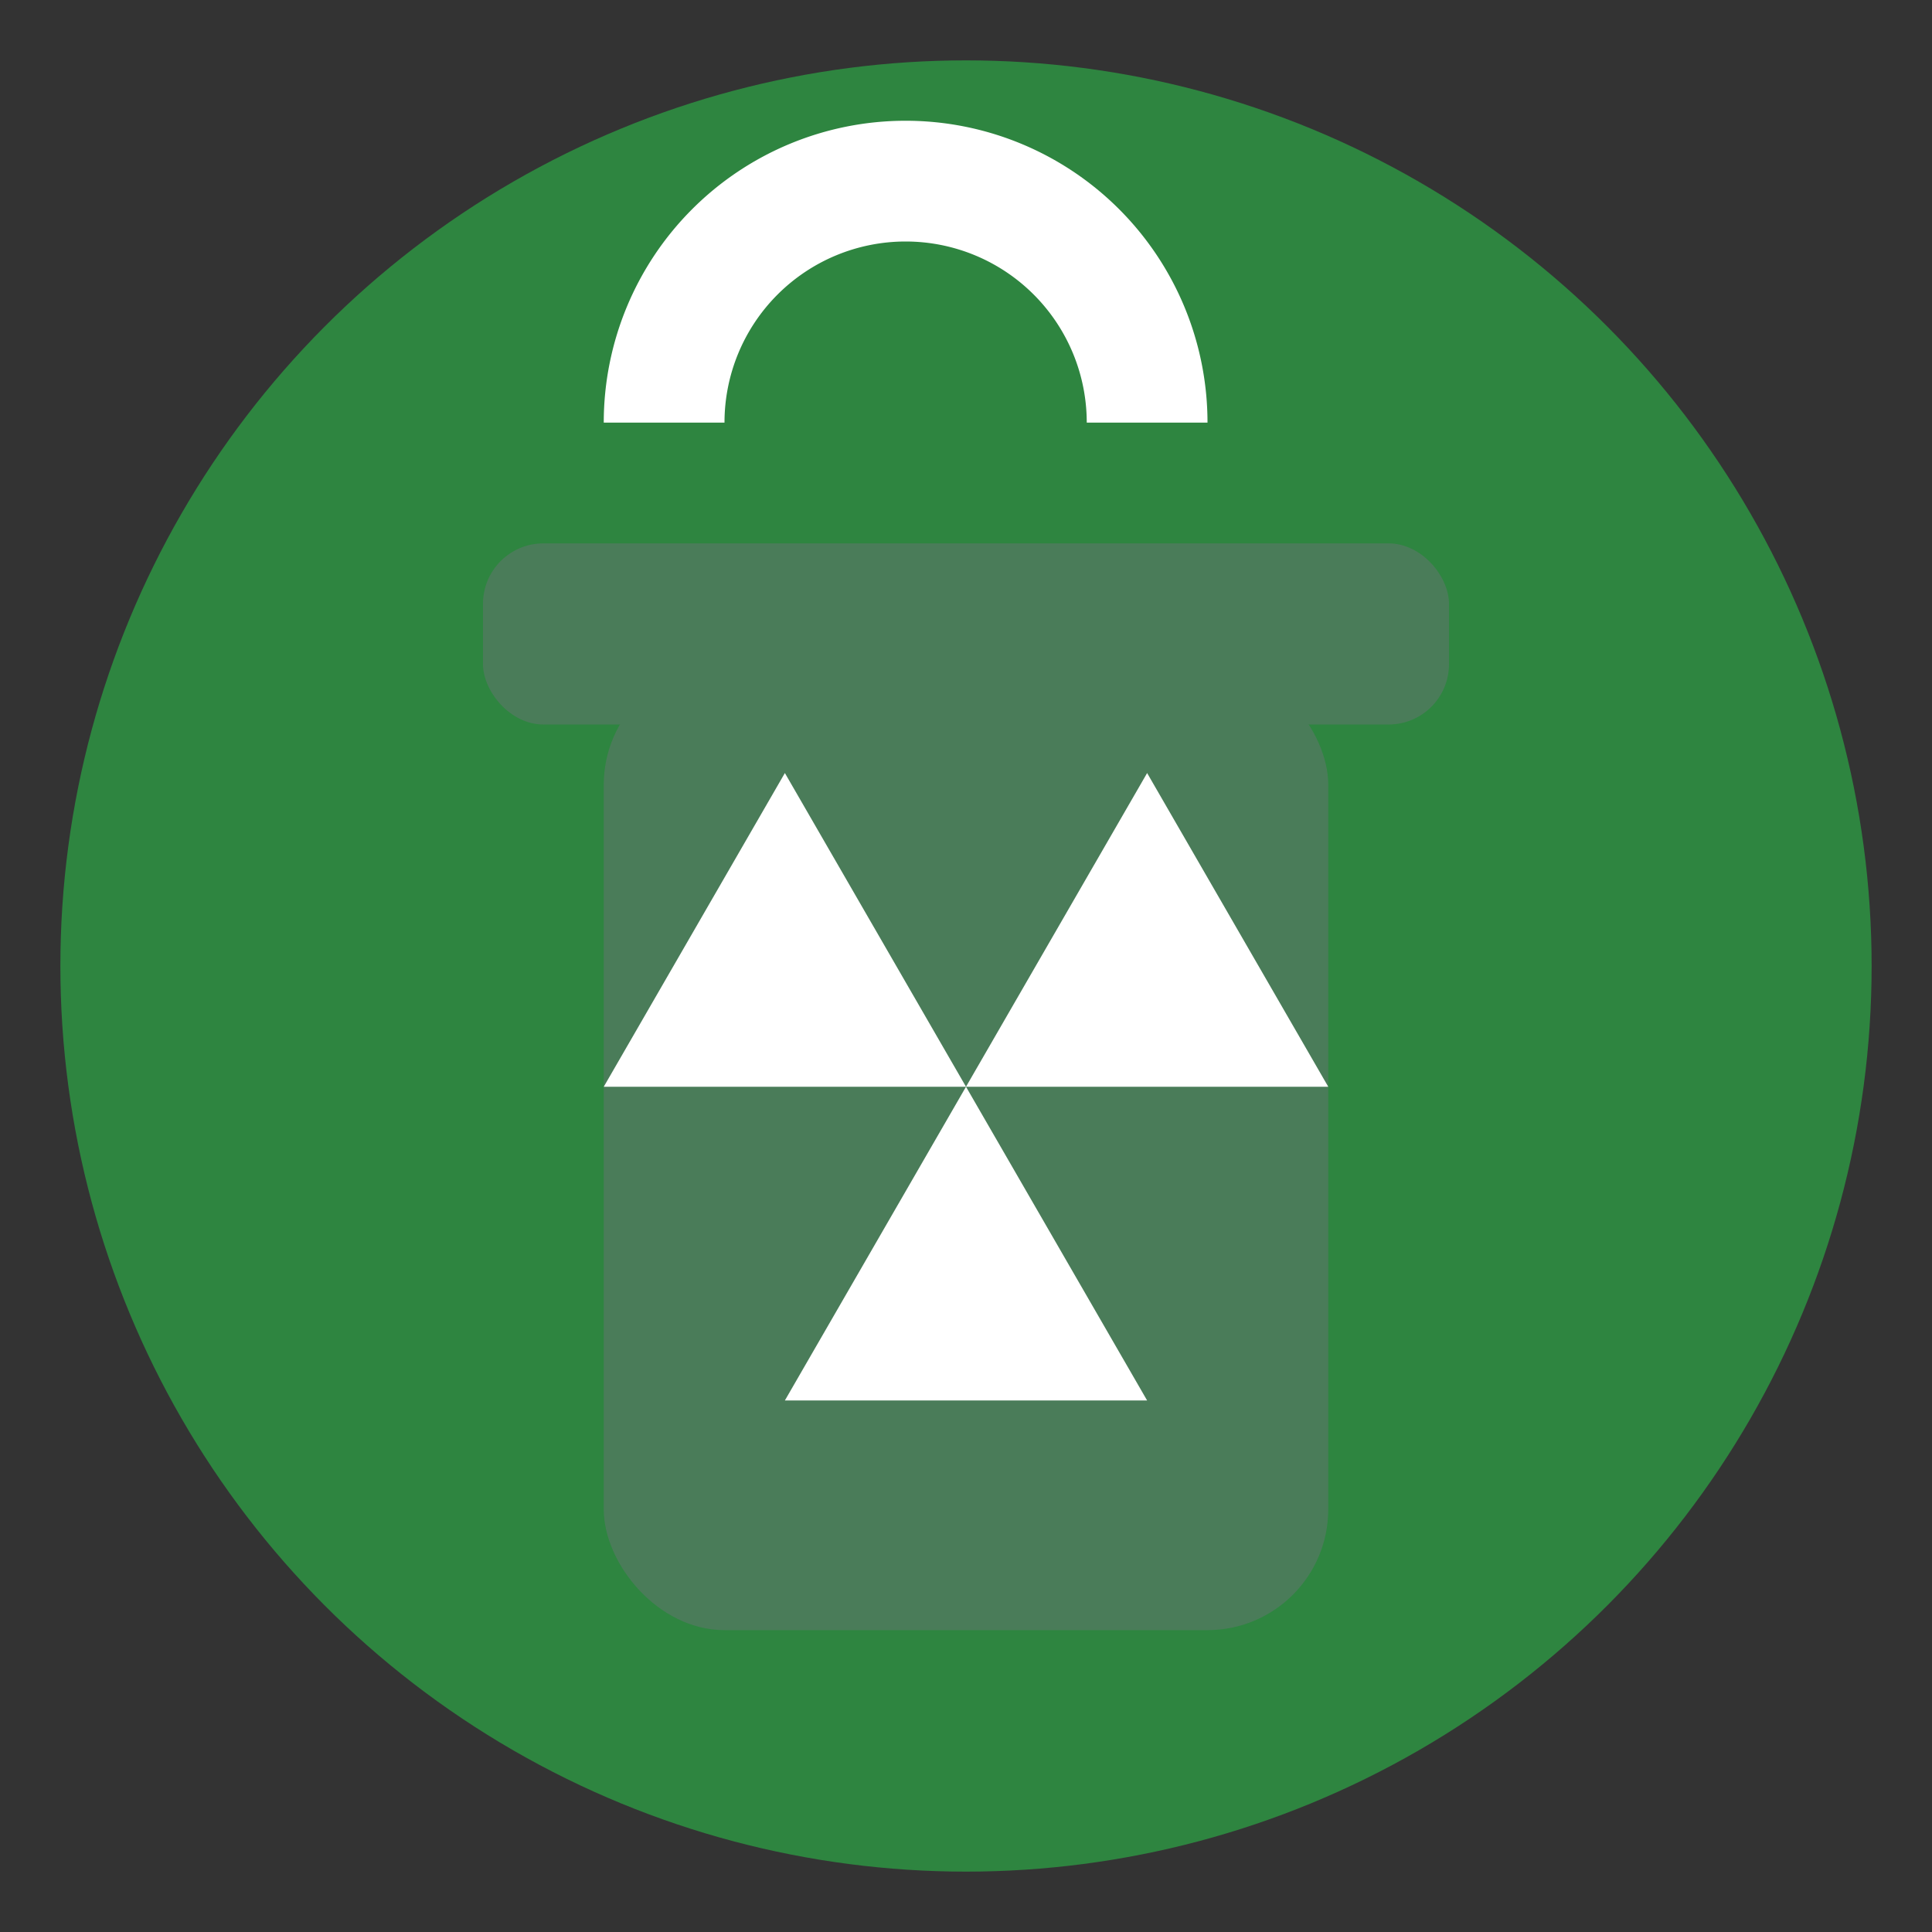 <svg xmlns="http://www.w3.org/2000/svg" width="32" height="32" viewBox="0 0 32 32">
  <rect x="0" y="0" width="32" height="32" fill="#333333" stroke="none"/>
  <defs>
    <style>
      .cls-1 {
        fill: #2e8540;
      }
      .cls-2 {
        fill: #4a7c59;
      }
      .cls-3 {
        fill: #fff;
      }
    </style>
  </defs>
  
  <!-- Background Circle -->
  <circle class="cls-1" cx="16" cy="16" r="15" />
  
  <!-- Garbage Bin -->
  <rect class="cls-2" x="10" y="11" width="12" height="16" rx="2" />
  <rect class="cls-2" x="8" y="9" width="16" height="3" rx="1" />
  
  <!-- Recycling Symbol -->
  <g class="cls-3" transform="translate(16, 18) scale(0.3)">
    <path d="M0,0 L20,0 L10,-17.32 Z" transform="rotate(0)" />
    <path d="M0,0 L20,0 L10,-17.32 Z" transform="rotate(120)" />
    <path d="M0,0 L20,0 L10,-17.32 Z" transform="rotate(240)" />
  </g>
  
  <!-- C letter for ComprSerra -->
  <path class="cls-3" d="M10,7 A5,5 0 0,1 20,7 h-2 A3,3 0 0,0 12,7 Z" />
</svg>
